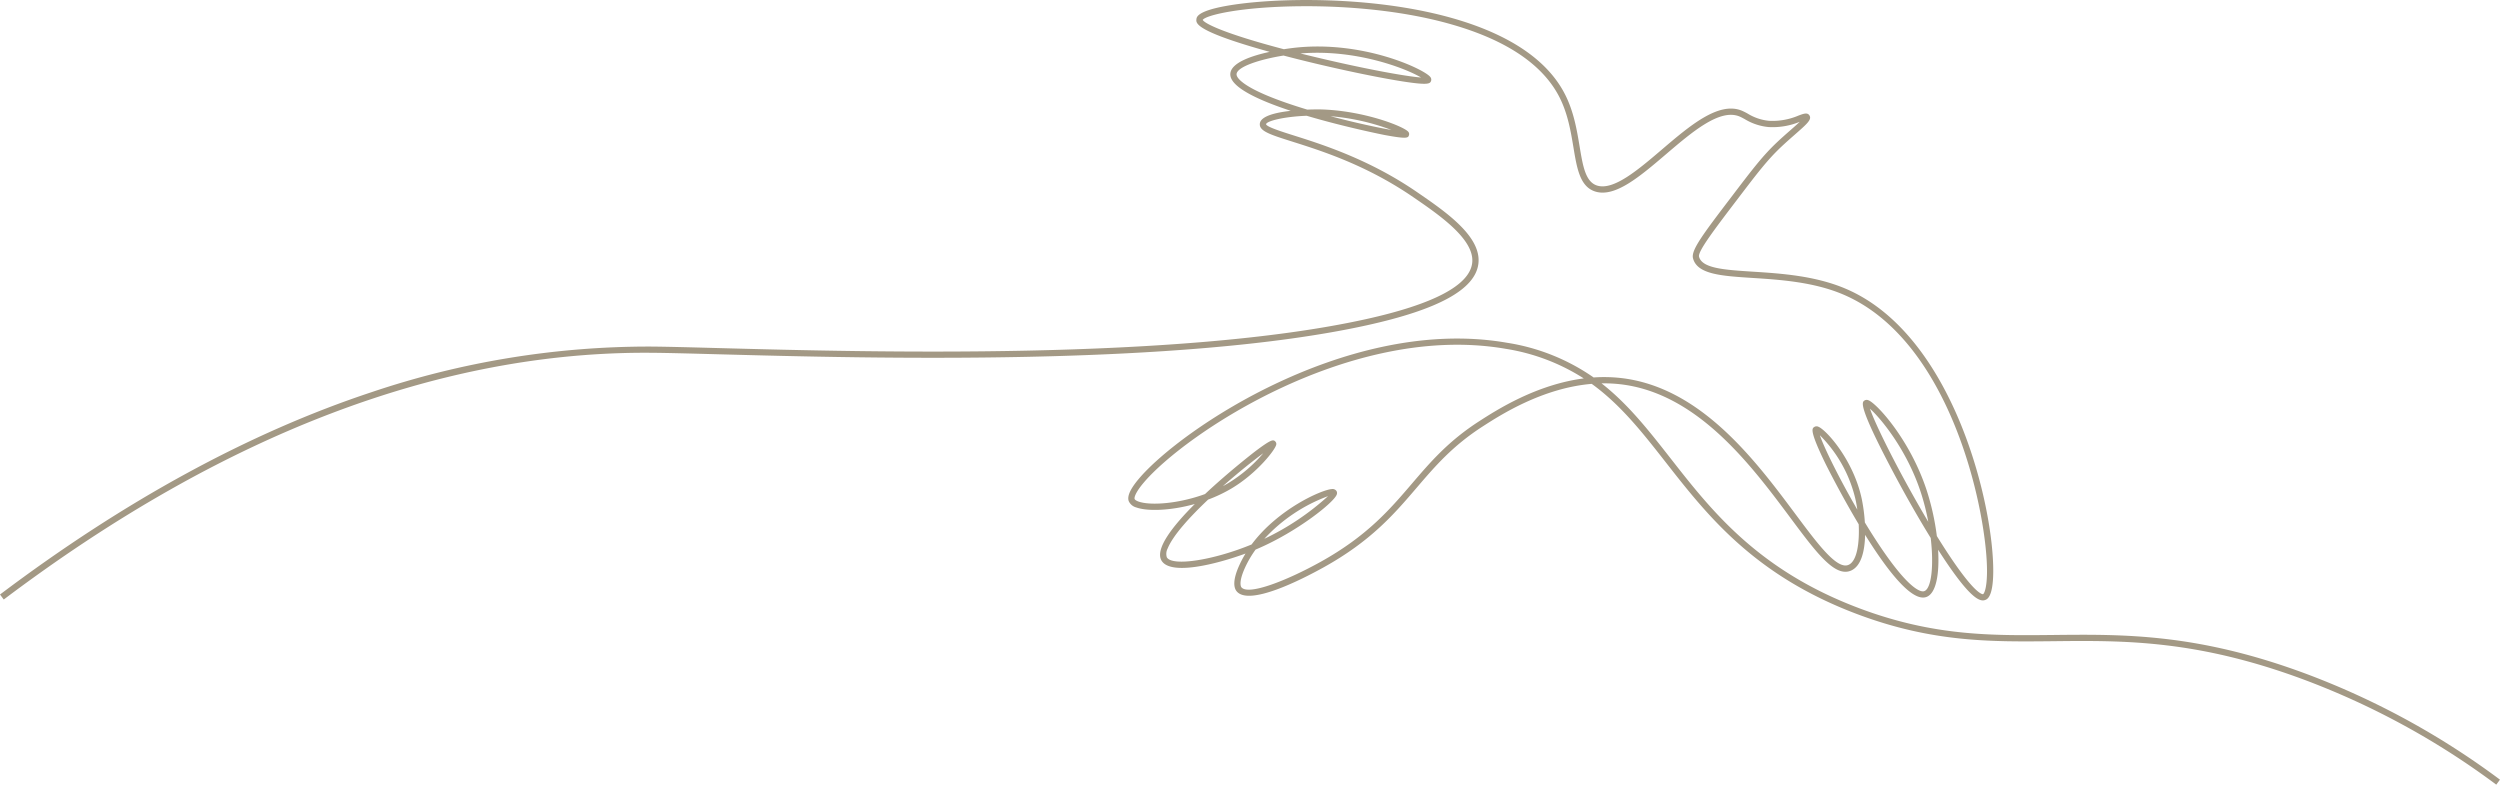 <svg xmlns="http://www.w3.org/2000/svg" width="567.634" height="178.158" viewBox="0 0 567.634 178.158">
  <g id="voice-bird" transform="translate(0 0.004)">
    <path id="path" d="M566.787,178.154a176.2,176.2,0,0,0-43.291-23.7c-24.593-9.22-41.218-9.044-57.294-8.869-14.084.147-27.387.293-44.529-6.153-23.346-8.778-34-22.394-43.408-34.407-5.33-6.809-10.25-13.094-16.858-17.871-11.188.937-20.727,7.073-24.7,9.63-6.892,4.432-10.862,9.069-15.065,13.979-5.081,5.937-10.336,12.075-21.143,18.071-4.983,2.764-16.879,8.827-19.708,5.423-.621-.747-1.015-2.4.636-6a24.333,24.333,0,0,1,1.373-2.574c-6.662,2.44-17.119,5.081-19.1,1.547-1.471-2.629,2.613-7.839,7.588-12.8-5.531,1.549-10.776,1.683-13.267.791a2.612,2.612,0,0,1-1.737-1.439c-.4-1.108.343-2.756,2.264-5.041,4.764-5.666,16.8-14.979,31.98-22.035,12.748-5.928,32.052-12.283,51.606-8.89A47.021,47.021,0,0,1,361.84,85.7a34.071,34.071,0,0,1,6.035.11c18.23,1.985,30.7,18.725,39.812,30.948,5.068,6.8,9.446,12.675,12.059,11.479,1.92-.878,2.483-5,2.279-9.2-4.23-7.074-7.538-13.752-7.61-13.9-3.611-7.45-3-7.851-2.467-8.2a.964.964,0,0,1,.946-.037c1.8.743,7.986,7.569,9.85,16.5a38.835,38.835,0,0,1,.678,5.222c3.841,6.345,8,12.264,11.093,14.648,1.019.786,1.864,1.125,2.383.953,1.635-.542,2.222-5.709,1.478-12.078-2.876-4.665-6-10.15-8.909-15.68-7.643-14.511-6.7-15.146-6.137-15.526a.94.94,0,0,1,.866-.077c1.839.631,9.471,8.892,13.265,20.461a56.737,56.737,0,0,1,2.307,10.385c4.167,6.739,7.574,11.314,9.57,12.772.573.418.864.448.919.425.22-.087.858-1.18.9-4.932.141-12.58-7.643-52.544-32.729-63.145-6.714-2.837-14.383-3.329-20.544-3.725-7.012-.45-12.55-.806-13.483-4.473-.471-1.851,2.289-5.477,8.958-14.236,4.587-6.025,6.889-9.049,10.124-12.1,1.058-1,2.126-1.934,3.068-2.76.73-.641,1.514-1.328,2.1-1.89a16.14,16.14,0,0,1-7.087,1.2,12.674,12.674,0,0,1-5.415-1.8c-.434-.237-.81-.442-1.162-.59-4.476-1.876-10.71,3.443-16.739,8.584-5.932,5.058-11.54,9.835-16.015,8.453-3.489-1.078-4.178-5.222-4.976-10.022-.594-3.577-1.268-7.632-3.151-11.352-3.74-7.391-11.946-12.956-24.392-16.542C316.7,1.82,302.692,1.352,295.507,1.411c-13.771.108-21.692,2.022-22.427,3.106.421.81,4.841,3.082,18.429,6.656,1.265-.2,2.215-.308,2.556-.345,15.489-1.678,29.236,4.865,30.654,6.607a.931.931,0,0,1,.22.9c-.219.678-.641,1.048-6.317.171-3.3-.51-7.836-1.381-12.773-2.452-4.984-1.081-9.943-2.268-14.421-3.445-5.457.88-10.554,2.55-10.661,4.219-.027.419.308.95.967,1.537,2.5,2.23,8.561,4.551,15.083,6.518,1.67-.064,2.867-.046,2.906-.045,9.936.225,19.22,3.941,20.068,5.124a.8.8,0,0,1,.126.71c-.193.616-.3.955-5.576-.029-.176-.033-8.94-1.775-17.654-4.363-5.152.2-9.1,1.185-9.226,1.922.165.612,3.461,1.655,6.369,2.574,6.374,2.016,17.043,5.391,27.82,12.775,6.586,4.513,14.782,10.129,14.022,16.331-.711,5.8-8.993,10.368-25.32,13.969C267.768,83.25,197.1,81.351,163.139,80.438c-6.617-.178-11.843-.319-15.433-.343C100.019,79.77,50.614,98.61.854,136.117L0,134.984c28.227-21.276,56.568-36.72,84.234-45.9a197.338,197.338,0,0,1,63.481-10.4c3.6.025,8.836.166,15.461.344,33.9.912,104.455,2.808,146.869-6.546,15.45-3.407,23.6-7.7,24.218-12.757.657-5.347-7.477-10.92-13.415-14.989-10.6-7.266-20.739-10.472-27.446-12.593-5.02-1.588-7.54-2.385-7.351-4.083.191-1.722,3.634-2.524,7.016-2.9-7.431-2.445-13.907-5.44-13.717-8.414.162-2.53,4.865-4.092,8.936-4.974-1.813-.5-3.517-.993-5.076-1.471-11.827-3.618-11.653-5.126-11.559-5.935.059-.508.215-1.856,6.851-3.04,8.8-1.572,25.251-2.107,40.569.429,13.106,2.17,30.042,7.352,36.3,19.72,1.981,3.914,2.673,8.082,3.284,11.76.75,4.514,1.342,8.08,3.995,8.9,3.738,1.154,9.3-3.59,14.677-8.177,6.356-5.42,12.929-11.023,18.207-8.813a14.406,14.406,0,0,1,1.294.653,11.3,11.3,0,0,0,4.854,1.63,15,15,0,0,0,6.672-1.191c1.179-.438,2.031-.753,2.485-.032.585.93-.488,1.872-3.356,4.389-.933.819-1.991,1.747-3.031,2.727-3.15,2.967-5.429,5.96-9.969,11.923-5.233,6.873-9.014,11.84-8.711,13.027.679,2.668,5.763,2.994,12.2,3.408,6.268.4,14.07.9,21.005,3.833,13.6,5.746,21.739,19.85,26.174,30.669,5.247,12.8,7.508,26.2,7.421,33.807-.063,5.541-1.367,6.057-1.8,6.226-1.176.464-3.323-.2-9.534-9.578q-.58-.876-1.185-1.819c.334,5.524-.444,9.991-2.715,10.744a2.226,2.226,0,0,1-.707.111c-3.4,0-8.625-6.961-13.15-14.237-.079,3.572-.833,7.033-3.151,8.093-3.659,1.671-7.905-4.03-13.786-11.922-8.952-12.014-21.213-28.467-38.828-30.385a32.559,32.559,0,0,0-4.08-.18c6.037,4.717,10.71,10.687,15.739,17.112,9.289,11.866,19.817,25.316,42.791,33.954,16.893,6.352,30.066,6.21,44.014,6.062,16.211-.173,32.966-.353,57.807,8.96a177.621,177.621,0,0,1,43.64,23.892l-.847,1.137Zm-281.7-53.372a23.956,23.956,0,0,0-2.38,4.058c-1.581,3.457-.916,4.411-.835,4.508,1.565,1.884,10.2-1.471,17.93-5.756,10.583-5.872,15.753-11.912,20.753-17.753,4.273-4.992,8.308-9.706,15.375-14.25,3.869-2.488,12.877-8.28,23.672-9.672A46.169,46.169,0,0,0,341.892,79.2c-19.2-3.327-38.2,2.937-50.767,8.78-14.98,6.965-26.826,16.111-31.492,21.662-1.839,2.187-2.131,3.323-2.014,3.65.053.148.312.379.88.582,2.633.942,8.972.546,15.107-1.7,5.538-5.2,11.285-9.612,11.4-9.7,3.715-2.8,4.1-2.7,4.562-2.232a.787.787,0,0,1,.215.672c-.137,1.088-4.3,6.485-10.131,9.97a32.794,32.794,0,0,1-5.342,2.546c-4.214,3.985-7.985,8.146-9.18,11.083a2.619,2.619,0,0,0-.2,2.014c1.192,2.13,10.545.681,19.247-2.905,6.018-8.079,15.917-12.421,18.19-12.577a1.082,1.082,0,0,1,1.078.422.913.913,0,0,1,.083.775c-.546,1.778-8.959,8.439-17.837,12.281q-.291.126-.606.257Zm16.445-12.133a37.112,37.112,0,0,0-14.459,9.686A59.235,59.235,0,0,0,301.537,112.65ZM424.589,92.8c.948,2.846,4.645,10.529,9.71,19.569,1.211,2.161,2.39,4.205,3.524,6.113a52.685,52.685,0,0,0-1.71-6.732c-3.194-9.74-9.174-16.867-11.524-18.949Zm-11.383,6.014c.921,2.754,4.388,9.8,8.506,16.9-.1-.71-.219-1.4-.355-2.041A30.165,30.165,0,0,0,413.205,98.818Zm-126.387,4.1c-2.2,1.611-5.645,4.356-9.166,7.466q.648-.344,1.277-.719A32.842,32.842,0,0,0,286.818,102.922ZM302.1,26.384c5.447,1.451,10.647,2.576,13.826,3.117A50.8,50.8,0,0,0,302.1,26.384Zm-6.823-14.248q1.184.3,2.446.6c11.417,2.766,21.4,4.611,24.927,4.855-3.412-2.055-14.832-6.5-27.373-5.456Z" transform="translate(0)" fill="#a39985"/>
  </g>
</svg>
